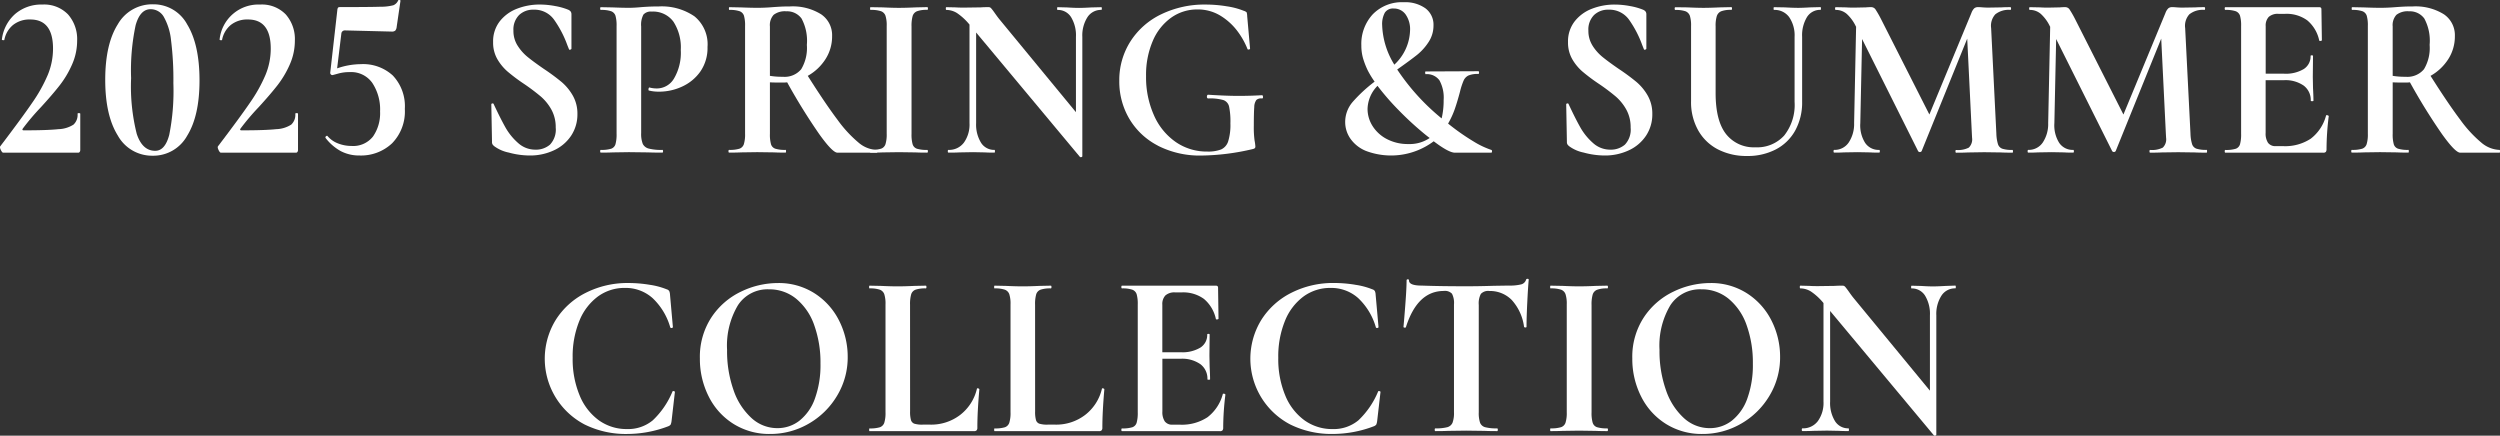<svg xmlns="http://www.w3.org/2000/svg" xmlns:xlink="http://www.w3.org/1999/xlink" width="365.689" height="63.727" viewBox="0 0 365.689 63.727">
  <rect x="0" y="0" width="365.689" height="63.727" fill="#333333" stroke="none"/>
  <defs>
    <clipPath id="clip-path">
      <rect id="長方形_165" data-name="長方形 165" width="365.689" height="63.727" fill="#fff"/>
    </clipPath>
  </defs>
  <g id="グループ_310" data-name="グループ 310" transform="translate(0 0)">
    <g id="グループ_310-2" data-name="グループ 310" transform="translate(0 0)" clip-path="url(#clip-path)">
      <path id="パス_499" data-name="パス 499" d="M.116,21.684c-.129-.272-.151-.453-.065-.545q3.237-4.257,4.71-6.422A22.333,22.333,0,0,0,6.994,10.7a10.037,10.037,0,0,0,.762-3.835q0-4.257-3.334-4.258a3.855,3.855,0,0,0-2.509.8A3.7,3.7,0,0,0,.634,5.6c0,.024-.044.035-.129.035-.173,0-.249-.046-.227-.135A5.9,5.9,0,0,1,2.219,1.8,5.854,5.854,0,0,1,6.2.424,4.845,4.845,0,0,1,9.956,1.872a5.465,5.465,0,0,1,1.327,3.835,8.554,8.554,0,0,1-.745,3.49,14.217,14.217,0,0,1-1.813,3.051q-1.067,1.362-2.75,3.2a34.856,34.856,0,0,0-2.654,3.134c-.088.161-.033.241.162.241q3.461,0,5.064-.172a4.329,4.329,0,0,0,2.2-.664,1.937,1.937,0,0,0,.6-1.584c0-.068.065-.1.194-.1s.2.035.2.1v5.313a.456.456,0,0,1-.082.258.245.245,0,0,1-.209.118H.472c-.109,0-.225-.135-.356-.409" transform="translate(0 0.243)" fill="#fff"/>
      <path id="パス_500" data-name="パス 500" d="M11.622,19.6q-1.844-2.947-1.843-8.159t1.843-8.126A5.784,5.784,0,0,1,16.77.4a5.585,5.585,0,0,1,5,2.947q1.8,2.949,1.8,8.195,0,5.178-1.812,8.091a5.656,5.656,0,0,1-5.05,2.912A5.719,5.719,0,0,1,11.622,19.6m7.51-.05a32.728,32.728,0,0,0,.615-7.6,45.812,45.812,0,0,0-.34-6.27,8.759,8.759,0,0,0-1.069-3.458,2.212,2.212,0,0,0-1.925-1.107q-1.523,0-2.185,2.333a31.638,31.638,0,0,0-.664,7.751,28.425,28.425,0,0,0,.826,8.16q.824,2.472,2.7,2.47,1.424,0,2.038-2.282" transform="translate(5.614 0.231)" fill="#fff"/>
      <path id="パス_501" data-name="パス 501" d="M20.348,21.684c-.129-.272-.151-.453-.065-.545q3.237-4.257,4.71-6.422A22.349,22.349,0,0,0,27.227,10.7a10.036,10.036,0,0,0,.76-3.835q0-4.257-3.334-4.258a3.855,3.855,0,0,0-2.509.8,3.7,3.7,0,0,0-1.278,2.2c0,.024-.044.035-.129.035-.173,0-.249-.046-.227-.135A5.7,5.7,0,0,1,26.434.424a4.843,4.843,0,0,1,3.754,1.448,5.458,5.458,0,0,1,1.327,3.835,8.554,8.554,0,0,1-.745,3.49,14.217,14.217,0,0,1-1.813,3.051q-1.067,1.362-2.75,3.2a34.856,34.856,0,0,0-2.654,3.134c-.088.161-.033.241.162.241q3.461,0,5.066-.172a4.328,4.328,0,0,0,2.2-.664,1.937,1.937,0,0,0,.6-1.584c0-.068.065-.1.194-.1s.2.035.2.1v5.313a.454.454,0,0,1-.08.258.249.249,0,0,1-.211.118H20.7c-.109,0-.225-.135-.356-.409" transform="translate(11.616 0.243)" fill="#fff"/>
      <path id="パス_502" data-name="パス 502" d="M40.141,11.093a6.517,6.517,0,0,1,1.716,4.839,6.649,6.649,0,0,1-1.862,5.026,6.613,6.613,0,0,1-4.773,1.787,5.748,5.748,0,0,1-2.72-.63A7.206,7.206,0,0,1,30.27,20.19l-.033-.068a.253.253,0,0,1,.131-.22c.087-.057.151-.054.194.016a3.77,3.77,0,0,0,1.554,1.074,5.432,5.432,0,0,0,1.942.359A3.677,3.677,0,0,0,37.2,19.969a5.962,5.962,0,0,0,1.036-3.663A7.026,7.026,0,0,0,37.1,12.132a3.768,3.768,0,0,0-3.269-1.584,6.144,6.144,0,0,0-1.665.2c-.486.135-.782.216-.891.239a.316.316,0,0,1-.258-.121.326.326,0,0,1-.065-.288l1.034-9.131a.723.723,0,0,1,.1-.323c.041-.057.151-.087.323-.087q4.4,0,5.859-.05A7.3,7.3,0,0,0,40.174.77a1.31,1.31,0,0,0,.711-.715c.02-.046.085-.063.2-.052s.15.063.129.154l-.551,3.781a.968.968,0,0,1-.211.546.792.792,0,0,1-.534.135l-6.829-.17a.506.506,0,0,0-.519.477L31.953,10a10.786,10.786,0,0,1,3.463-.614,6.415,6.415,0,0,1,4.726,1.7" transform="translate(17.36 -0.001)" fill="#fff"/>
      <path id="パス_503" data-name="パス 503" d="M49.494,6.421a6.777,6.777,0,0,0,1.473,1.67q.874.713,2.363,1.738a30.929,30.929,0,0,1,2.588,1.908,7.453,7.453,0,0,1,1.651,1.993,5.308,5.308,0,0,1,.68,2.707,5.617,5.617,0,0,1-.907,3.151,6.04,6.04,0,0,1-2.508,2.147,8.183,8.183,0,0,1-3.578.767,11.677,11.677,0,0,1-3.041-.427,5.352,5.352,0,0,1-2.136-.935,1.33,1.33,0,0,1-.244-.257.707.707,0,0,1-.08-.392l-.1-5.417v-.035c0-.09.055-.142.162-.153s.172.027.194.118q.973,2.08,1.7,3.373a8.752,8.752,0,0,0,1.845,2.282,3.722,3.722,0,0,0,2.541.989,3.132,3.132,0,0,0,2.136-.732,3.186,3.186,0,0,0,.842-2.5,5.3,5.3,0,0,0-.631-2.624,7.059,7.059,0,0,0-1.538-1.908,29.637,29.637,0,0,0-2.492-1.873A25.733,25.733,0,0,1,48.005,10.2a7.137,7.137,0,0,1-1.473-1.8,4.834,4.834,0,0,1-.614-2.487A4.767,4.767,0,0,1,46.9,2.861a5.869,5.869,0,0,1,2.542-1.84,9.062,9.062,0,0,1,3.269-.6,12.284,12.284,0,0,1,2.3.224,9.24,9.24,0,0,1,1.876.527.918.918,0,0,1,.389.29.723.723,0,0,1,.1.392V6.864c0,.069-.054.12-.164.154s-.172.017-.194-.05l-.258-.647a15.566,15.566,0,0,0-1.9-3.647,3.517,3.517,0,0,0-3.025-1.5,2.95,2.95,0,0,0-2.119.784,3,3,0,0,0-.826,2.282,3.99,3.99,0,0,0,.6,2.18" transform="translate(26.213 0.243)" fill="#fff"/>
      <path id="パス_504" data-name="パス 504" d="M61.989,20.682a1.334,1.334,0,0,0,.856.7,7.176,7.176,0,0,0,2.023.2c.066,0,.1.069.1.2s-.033.2-.1.2c-.882,0-1.574-.011-2.07-.033l-2.816-.035-2.363.035c-.431.022-1.015.033-1.749.033-.065,0-.1-.068-.1-.2s.031-.2.1-.2a4.767,4.767,0,0,0,1.506-.17,1,1,0,0,0,.633-.664,5.272,5.272,0,0,0,.161-1.516V3.46a5.106,5.106,0,0,0-.161-1.5,1.06,1.06,0,0,0-.647-.663,4.4,4.4,0,0,0-1.492-.189c-.065,0-.1-.068-.1-.2s.031-.2.1-.2l1.716.033Q59.076.8,59.949.8q.779,0,1.845-.1c.282-.022.636-.046,1.07-.068S63.791.6,64.351.6a8.447,8.447,0,0,1,5.212,1.448,5.267,5.267,0,0,1,1.908,4.48A6.042,6.042,0,0,1,70.437,10.1a6.606,6.606,0,0,1-2.67,2.216,7.97,7.97,0,0,1-3.351.749A6.035,6.035,0,0,1,62.9,12.9c-.043,0-.065-.057-.065-.172a.462.462,0,0,1,.047-.2c.033-.068.071-.09.115-.068a4.045,4.045,0,0,0,1.1.135,2.912,2.912,0,0,0,2.478-1.464,7.414,7.414,0,0,0,.985-4.157,6.9,6.9,0,0,0-1.083-4.157,3.683,3.683,0,0,0-3.156-1.464,1.439,1.439,0,0,0-1.228.442,3.174,3.174,0,0,0-.327,1.739V19.1a4.029,4.029,0,0,0,.228,1.585" transform="translate(32.021 0.343)" fill="#fff"/>
      <path id="パス_505" data-name="パス 505" d="M89.45,21.789c0,.137-.02.2-.065.2H83.624q-.713,0-2.654-2.709a86.516,86.516,0,0,1-4.694-7.579,6.269,6.269,0,0,1-.745.033c-.841,0-1.436-.011-1.779-.033v7.529a5.235,5.235,0,0,0,.161,1.532.988.988,0,0,0,.633.647,4.693,4.693,0,0,0,1.5.172c.043,0,.065.069.065.2s-.022.2-.065.2c-.713,0-1.273-.011-1.684-.035l-2.459-.033-2.363.033q-.649.035-1.749.035c-.065,0-.1-.068-.1-.2s.031-.2.1-.2a4.7,4.7,0,0,0,1.5-.172,1.038,1.038,0,0,0,.649-.663,4.807,4.807,0,0,0,.178-1.516V3.458a5.029,5.029,0,0,0-.162-1.5,1.055,1.055,0,0,0-.647-.664,4.425,4.425,0,0,0-1.489-.187c-.042,0-.065-.068-.065-.2s.022-.2.065-.2l1.716.035Q71.032.8,71.908.8q1.1,0,2.3-.1c.279-.02.63-.044,1.052-.068S76.147.6,76.665.6a7.848,7.848,0,0,1,4.565,1.14,3.684,3.684,0,0,1,1.618,3.188,6.155,6.155,0,0,1-.971,3.389,7.315,7.315,0,0,1-2.589,2.435q2.588,4.09,4.337,6.405a18.236,18.236,0,0,0,3.107,3.373,4.357,4.357,0,0,0,2.654,1.056c.044,0,.065.069.065.2m-13.821-10.9a3.151,3.151,0,0,0,2.7-1.107,6.038,6.038,0,0,0,.825-3.561,6.858,6.858,0,0,0-.776-3.85,2.605,2.605,0,0,0-2.234-1.056,2.679,2.679,0,0,0-1.845.512,2.24,2.24,0,0,0-.549,1.7V10.75a10.837,10.837,0,0,0,1.876.137" transform="translate(38.868 0.343)" fill="#fff"/>
      <path id="パス_506" data-name="パス 506" d="M87.074,20.729a.989.989,0,0,0,.631.647,4.746,4.746,0,0,0,1.5.172c.065,0,.1.068.1.2s-.033.2-.1.2q-1.07,0-1.683-.033l-2.459-.035-2.4.035q-.647.033-1.747.033c-.046,0-.066-.068-.066-.2s.02-.2.066-.2a4.914,4.914,0,0,0,1.521-.172,1.036,1.036,0,0,0,.663-.664,4.746,4.746,0,0,0,.179-1.516V3.421a4.58,4.58,0,0,0-.179-1.5,1.1,1.1,0,0,0-.663-.664,4.554,4.554,0,0,0-1.521-.187c-.046,0-.066-.068-.066-.2s.02-.2.066-.2L82.672.7q1.488.071,2.4.069,1,0,2.492-.069L89.21.662c.065,0,.1.069.1.2s-.033.2-.1.2a4.087,4.087,0,0,0-1.489.2,1.1,1.1,0,0,0-.647.7,5.261,5.261,0,0,0-.162,1.516V19.2a5.228,5.228,0,0,0,.162,1.533" transform="translate(46.423 0.379)" fill="#fff"/>
      <path id="パス_507" data-name="パス 507" d="M110.709.867c0,.137-.024.2-.065.2a2.354,2.354,0,0,0-2.04,1.074,4.972,4.972,0,0,0-.745,2.879V22.468c0,.068-.049.112-.145.135a.212.212,0,0,1-.211-.035L92.324,4.375V17.629a5.058,5.058,0,0,0,.713,2.862,2.254,2.254,0,0,0,1.974,1.056c.044,0,.065.069.065.2s-.02.2-.065.2c-.6,0-1.067-.009-1.39-.033l-1.749-.035-2.005.035c-.37.024-.9.033-1.587.033-.066,0-.1-.068-.1-.2s.031-.2.1-.2a2.7,2.7,0,0,0,2.249-1.056,4.532,4.532,0,0,0,.825-2.862V3.218a8.594,8.594,0,0,0-1.829-1.687,3,3,0,0,0-1.569-.46c-.042,0-.065-.068-.065-.2s.022-.2.065-.2L89.314.7c.282.022.691.035,1.229.035L93.005.7c.3-.022.667-.035,1.1-.035A.5.5,0,0,1,94.493.8a7.22,7.22,0,0,1,.453.579q.55.784.778,1.056l11.2,13.594v-11a5.129,5.129,0,0,0-.712-2.9,2.256,2.256,0,0,0-1.974-1.056c-.046,0-.065-.068-.065-.2s.019-.2.065-.2l1.39.035c.691.046,1.273.069,1.75.069.43,0,1.034-.024,1.81-.069l1.458-.035c.041,0,.065.069.065.2" transform="translate(50.46 0.379)" fill="#fff"/>
      <path id="パス_508" data-name="パス 508" d="M109.643,21.053a10.342,10.342,0,0,1-4.175-3.935,10.7,10.7,0,0,1-1.458-5.519,10.522,10.522,0,0,1,1.636-5.793,10.954,10.954,0,0,1,4.515-3.968A14.492,14.492,0,0,1,116.634.424a18.968,18.968,0,0,1,3.107.257,10.831,10.831,0,0,1,2.492.663.963.963,0,0,1,.406.222,2.067,2.067,0,0,1,.08.564l.42,4.733c0,.069-.06.115-.178.137s-.189-.011-.211-.1a11.118,11.118,0,0,0-1.358-2.452,8.89,8.89,0,0,0-2.46-2.316A6.322,6.322,0,0,0,115.4,1.14a6.5,6.5,0,0,0-3.787,1.192,7.981,7.981,0,0,0-2.7,3.406,12.547,12.547,0,0,0-.987,5.146,13.624,13.624,0,0,0,1.151,5.724,9.276,9.276,0,0,0,3.186,3.918,7.941,7.941,0,0,0,4.6,1.4,5.34,5.34,0,0,0,2.04-.307,1.93,1.93,0,0,0,1.036-1.192,8.081,8.081,0,0,0,.323-2.622,10.639,10.639,0,0,0-.194-2.471,1.31,1.31,0,0,0-.825-.937,7.07,7.07,0,0,0-2.218-.239c-.131,0-.2-.09-.2-.272a.367.367,0,0,1,.05-.187.135.135,0,0,1,.113-.085q2.748.172,4.466.17,1.65,0,3.432-.1c.085,0,.134.08.145.239s-.038.238-.145.238a1.025,1.025,0,0,0-.826.222,1.8,1.8,0,0,0-.307,1.039q-.064.784-.065,2.725a14.194,14.194,0,0,0,.113,2.182,6.525,6.525,0,0,1,.112.819.406.406,0,0,1-.065.272.711.711,0,0,1-.29.135,34.091,34.091,0,0,1-7.51.954,13.449,13.449,0,0,1-6.408-1.448" transform="translate(59.715 0.243)" fill="#fff"/>
      <path id="パス_509" data-name="パス 509" d="M146.478,22.03c-.011.126-.047.187-.112.187h-5.308q-.909,0-3.109-1.67a10.4,10.4,0,0,1-9.936,1.4,5.118,5.118,0,0,1-2.265-1.807A4.241,4.241,0,0,1,125,17.755a4.487,4.487,0,0,1,1.067-2.931,21.476,21.476,0,0,1,3.238-3,13.343,13.343,0,0,1-1-1.634,11.729,11.729,0,0,1-.7-1.806,6.818,6.818,0,0,1-.242-1.875,6.35,6.35,0,0,1,1.667-4.532A5.94,5.94,0,0,1,133.581.208a5.062,5.062,0,0,1,3.17.9,2.989,2.989,0,0,1,1.166,2.5,4.36,4.36,0,0,1-.727,2.437,7.944,7.944,0,0,1-1.669,1.857q-.937.748-2.912,2.146a32.168,32.168,0,0,0,6.5,7.154,11.308,11.308,0,0,0,.293-2.692,5.231,5.231,0,0,0-.615-2.877,2.249,2.249,0,0,0-2.007-.9c-.043,0-.069-.068-.08-.2s.016-.2.08-.2l7.7-.035c.066,0,.1.068.1.2s-.033.2-.1.2a3.547,3.547,0,0,0-1.44.222,1.489,1.489,0,0,0-.711.734,9.929,9.929,0,0,0-.534,1.636q-.357,1.362-.743,2.486a12.492,12.492,0,0,1-1,2.182,32.8,32.8,0,0,0,3.739,2.622,12.472,12.472,0,0,0,2.574,1.226c.087.024.123.1.112.222m-9.111-1.96q-.517-.373-1.392-1.122-1.651-1.4-3.317-3.118a36.543,36.543,0,0,1-2.929-3.391,4.962,4.962,0,0,0-1.456,3.373,4.668,4.668,0,0,0,.729,2.5,5.4,5.4,0,0,0,2.087,1.908,6.566,6.566,0,0,0,3.17.732,5.182,5.182,0,0,0,3.107-.886M132.19,9.339a7.106,7.106,0,0,0,2.3-5.009,3.756,3.756,0,0,0-.663-2.352,2.094,2.094,0,0,0-1.731-.852,1.415,1.415,0,0,0-1.3.614,3.5,3.5,0,0,0-.387,1.84,11.681,11.681,0,0,0,1.78,5.758" transform="translate(71.768 0.119)" fill="#fff"/>
      <path id="パス_510" data-name="パス 510" d="M149.379,6.421a6.842,6.842,0,0,0,1.473,1.67q.874.713,2.363,1.738a30.993,30.993,0,0,1,2.589,1.908,7.453,7.453,0,0,1,1.651,1.993,5.323,5.323,0,0,1,.678,2.707,5.6,5.6,0,0,1-.907,3.151,6.04,6.04,0,0,1-2.508,2.147,8.171,8.171,0,0,1-3.576.767,11.68,11.68,0,0,1-3.043-.427,5.374,5.374,0,0,1-2.136-.935,1.364,1.364,0,0,1-.242-.257.72.72,0,0,1-.082-.392l-.1-5.417v-.035c0-.09.055-.142.164-.153s.172.027.194.118q.97,2.08,1.7,3.373a8.752,8.752,0,0,0,1.845,2.282,3.728,3.728,0,0,0,2.541.989,3.133,3.133,0,0,0,2.138-.732,3.186,3.186,0,0,0,.841-2.5,5.281,5.281,0,0,0-.631-2.624,7.085,7.085,0,0,0-1.536-1.908A29.444,29.444,0,0,0,150.3,12.01a25.883,25.883,0,0,1-2.41-1.807,7.1,7.1,0,0,1-1.473-1.8,4.849,4.849,0,0,1-.614-2.487,4.758,4.758,0,0,1,.985-3.051,5.869,5.869,0,0,1,2.542-1.84,9.054,9.054,0,0,1,3.268-.6,12.271,12.271,0,0,1,2.3.224,9.211,9.211,0,0,1,1.876.527.9.9,0,0,1,.389.29.723.723,0,0,1,.1.392V6.864c0,.069-.053.12-.162.154s-.173.017-.194-.05l-.26-.647a15.566,15.566,0,0,0-1.894-3.647,3.521,3.521,0,0,0-3.025-1.5,2.947,2.947,0,0,0-2.119.784,3,3,0,0,0-.826,2.282,4,4,0,0,0,.6,2.18" transform="translate(83.56 0.243)" fill="#fff"/>
      <path id="パス_511" data-name="パス 511" d="M172.369,2.128a2.614,2.614,0,0,0-2.216-1.056c-.044,0-.065-.068-.065-.2s.02-.2.065-.2L171.707.7q1.23.068,1.974.069.616,0,1.78-.069L176.95.662c.044,0,.065.069.065.2s-.02.2-.065.2a2.257,2.257,0,0,0-1.976,1.056,5.132,5.132,0,0,0-.711,2.9V14.5a8.492,8.492,0,0,1-1,4.192,6.84,6.84,0,0,1-2.83,2.775,8.881,8.881,0,0,1-4.225.971,9.112,9.112,0,0,1-4.239-.954,6.981,6.981,0,0,1-2.9-2.777,8.4,8.4,0,0,1-1.053-4.277v-11a4.648,4.648,0,0,0-.176-1.5,1.113,1.113,0,0,0-.649-.664,4.273,4.273,0,0,0-1.472-.187c-.066,0-.1-.068-.1-.2s.033-.2.1-.2L157.432.7q1.49.068,2.363.069c.649,0,1.467-.024,2.46-.069l1.65-.035c.066,0,.1.069.1.2s-.033.2-.1.2a3.942,3.942,0,0,0-1.472.2,1.163,1.163,0,0,0-.649.7,4.816,4.816,0,0,0-.176,1.516v9.744q0,4.054,1.521,6a5.148,5.148,0,0,0,4.3,1.942,5.325,5.325,0,0,0,4.209-1.721,7.2,7.2,0,0,0,1.521-4.922V5.024a4.723,4.723,0,0,0-.793-2.9" transform="translate(89.345 0.379)" fill="#fff"/>
      <path id="パス_512" data-name="パス 512" d="M196.631,21.752c0,.137-.022.2-.065.2q-1.1,0-1.747-.035l-2.4-.033L190,21.922q-.616.035-1.683.035c-.065,0-.1-.068-.1-.2s.033-.2.1-.2a3.458,3.458,0,0,0,1.845-.34,1.665,1.665,0,0,0,.485-1.431l-.031-.579-.68-13.936-6.668,16.457a.314.314,0,0,1-.516,0L174.558,5.33l-.261,12.3a4.8,4.8,0,0,0,.7,2.877,2.362,2.362,0,0,0,2.056,1.039c.065,0,.1.069.1.2s-.031.2-.1.2q-.876,0-1.36-.035l-1.78-.033-2.038.033c-.346.024-.809.035-1.392.035-.065,0-.1-.068-.1-.2s.033-.2.1-.2a2.477,2.477,0,0,0,2.1-1.056,4.873,4.873,0,0,0,.809-2.86l.291-14.106-.033-.035a5.864,5.864,0,0,0-1.343-1.84,2.436,2.436,0,0,0-1.6-.579c-.065,0-.1-.068-.1-.2s.032-.2.1-.2L172.227.7c.3.024.691.035,1.165.035L175.108.7a6.8,6.8,0,0,1,.745-.033A.756.756,0,0,1,176.5.97a14.962,14.962,0,0,1,.841,1.466L184.4,16.368l6.15-14.853a1.823,1.823,0,0,1,.4-.664.819.819,0,0,1,.565-.187c.2,0,.417.011.664.033s.535.035.858.035L194.948.7c.3-.022.732-.033,1.3-.033.065,0,.1.068.1.2s-.031.2-.1.2a3.133,3.133,0,0,0-2.2.647,2.488,2.488,0,0,0-.614,2.012L194.2,19.2a5.794,5.794,0,0,0,.242,1.533,1.044,1.044,0,0,0,.647.647,4.623,4.623,0,0,0,1.473.17c.043,0,.065.069.065.2" transform="translate(97.82 0.38)" fill="#fff"/>
      <path id="パス_513" data-name="パス 513" d="M214.665,21.752c0,.137-.022.2-.065.2q-1.1,0-1.747-.035l-2.4-.033-2.429.033q-.614.035-1.681.035c-.066,0-.1-.068-.1-.2s.033-.2.1-.2a3.465,3.465,0,0,0,1.845-.34,1.67,1.67,0,0,0,.485-1.431l-.033-.579-.68-13.936L201.3,21.718a.315.315,0,0,1-.518,0L192.591,5.33l-.26,12.3a4.808,4.808,0,0,0,.7,2.877,2.364,2.364,0,0,0,2.056,1.039c.066,0,.1.069.1.2s-.032.2-.1.2c-.584,0-1.036-.011-1.36-.035l-1.78-.033-2.037.033q-.519.035-1.393.035c-.065,0-.1-.068-.1-.2s.033-.2.1-.2a2.478,2.478,0,0,0,2.1-1.056,4.873,4.873,0,0,0,.808-2.86l.293-14.106-.033-.035a5.864,5.864,0,0,0-1.343-1.84,2.439,2.439,0,0,0-1.6-.579c-.065,0-.1-.068-.1-.2s.033-.2.1-.2L190.26.7q.453.035,1.165.035L193.141.7a6.824,6.824,0,0,1,.745-.033.754.754,0,0,1,.647.307,14.856,14.856,0,0,1,.842,1.466l7.057,13.933L208.58,1.515a1.823,1.823,0,0,1,.406-.664.816.816,0,0,1,.565-.187c.194,0,.416.011.664.033s.534.035.858.035L212.982.7q.451-.033,1.294-.033c.065,0,.1.068.1.2s-.031.2-.1.2a3.133,3.133,0,0,0-2.2.647,2.5,2.5,0,0,0-.614,2.012l.778,15.467a5.805,5.805,0,0,0,.241,1.533,1.046,1.046,0,0,0,.649.647,4.617,4.617,0,0,0,1.473.17c.043,0,.065.069.065.2" transform="translate(108.174 0.38)" fill="#fff"/>
      <path id="パス_514" data-name="パス 514" d="M221.688,16.471a.334.334,0,0,1,.178.05c.054.035.082.063.082.087a39.99,39.99,0,0,0-.324,4.837.628.628,0,0,1-.1.392.486.486,0,0,1-.389.118H206.831c-.065,0-.1-.068-.1-.2s.031-.2.1-.2a4.764,4.764,0,0,0,1.506-.172,1,1,0,0,0,.631-.664,5.273,5.273,0,0,0,.161-1.516V3.421a5.087,5.087,0,0,0-.161-1.5,1.055,1.055,0,0,0-.647-.664,4.435,4.435,0,0,0-1.491-.187c-.065,0-.1-.068-.1-.2s.031-.2.1-.2h13.723c.216,0,.324.1.324.307l.065,4.53c0,.047-.06.08-.178.1s-.189,0-.211-.068A5.231,5.231,0,0,0,218.807,2.6a5.135,5.135,0,0,0-3.236-.954H214.6a1.973,1.973,0,0,0-1.423.442,1.827,1.827,0,0,0-.453,1.363v6.95h2.687a5.117,5.117,0,0,0,2.879-.68,2.181,2.181,0,0,0,1-1.908c0-.069.06-.1.178-.1s.178.033.178.1l-.031,3.065.031,1.636q.064,1.159.065,1.84c0,.047-.065.068-.194.068s-.2-.02-.2-.068a2.645,2.645,0,0,0-1.018-2.2,4.657,4.657,0,0,0-2.929-.8h-2.654v7.7a2.443,2.443,0,0,0,.356,1.464,1.323,1.323,0,0,0,1.133.479h1.067a6.8,6.8,0,0,0,4.046-1.091,6.271,6.271,0,0,0,2.234-3.373c0-.044.043-.068.129-.068" transform="translate(118.691 0.379)" fill="#fff"/>
      <path id="パス_515" data-name="パス 515" d="M240.246,21.789c0,.137-.021.2-.065.2H234.42q-.713,0-2.654-2.709a86.507,86.507,0,0,1-4.694-7.579,6.269,6.269,0,0,1-.745.033c-.841,0-1.436-.011-1.779-.033v7.529a5.235,5.235,0,0,0,.161,1.532.988.988,0,0,0,.633.647,4.693,4.693,0,0,0,1.5.172c.043,0,.065.069.065.2s-.022.2-.065.2c-.713,0-1.273-.011-1.684-.035l-2.459-.033-2.363.033q-.649.035-1.749.035c-.065,0-.1-.068-.1-.2s.031-.2.1-.2a4.7,4.7,0,0,0,1.5-.172,1.038,1.038,0,0,0,.649-.663,4.808,4.808,0,0,0,.178-1.516V3.458a5.028,5.028,0,0,0-.162-1.5,1.055,1.055,0,0,0-.647-.664,4.425,4.425,0,0,0-1.489-.187c-.043,0-.065-.068-.065-.2s.022-.2.065-.2l1.716.035Q221.828.8,222.7.8q1.1,0,2.3-.1c.279-.02.63-.044,1.052-.068S226.943.6,227.461.6a7.848,7.848,0,0,1,4.565,1.14,3.684,3.684,0,0,1,1.618,3.188,6.155,6.155,0,0,1-.971,3.389,7.315,7.315,0,0,1-2.589,2.435q2.588,4.09,4.337,6.405a18.238,18.238,0,0,0,3.107,3.373,4.357,4.357,0,0,0,2.654,1.056c.044,0,.065.069.065.2m-13.821-10.9a3.151,3.151,0,0,0,2.7-1.107,6.038,6.038,0,0,0,.825-3.561,6.859,6.859,0,0,0-.776-3.85,2.605,2.605,0,0,0-2.234-1.056,2.679,2.679,0,0,0-1.845.512,2.24,2.24,0,0,0-.549,1.7V10.75a10.837,10.837,0,0,0,1.876.137" transform="translate(125.444 0.343)" fill="#fff"/>
      <path id="パス_516" data-name="パス 516" d="M65.948,26.556a10.785,10.785,0,0,1,2.509.664.635.635,0,0,1,.371.257,1.486,1.486,0,0,1,.113.527l.422,4.737c0,.068-.054.113-.162.135a.182.182,0,0,1-.227-.1A9.434,9.434,0,0,0,66.386,28.5a5.913,5.913,0,0,0-4.045-1.483,6.573,6.573,0,0,0-3.932,1.244,8.224,8.224,0,0,0-2.72,3.561,13.741,13.741,0,0,0-.987,5.417,13.813,13.813,0,0,0,1.02,5.5,8.425,8.425,0,0,0,2.816,3.646,6.942,6.942,0,0,0,4.126,1.277,5.645,5.645,0,0,0,3.756-1.277A12.163,12.163,0,0,0,69.3,42.178c.02-.068.087-.091.194-.068s.161.068.161.135l-.485,4.225A1.982,1.982,0,0,1,69.04,47a.773.773,0,0,1-.356.255,16.9,16.9,0,0,1-6.021,1.125A13.551,13.551,0,0,1,56.466,47a10.847,10.847,0,0,1-4.241-15.3,11.01,11.01,0,0,1,4.4-3.97,13.49,13.49,0,0,1,6.23-1.431,19.249,19.249,0,0,1,3.09.255" transform="translate(29.064 15.099)" fill="#fff"/>
      <path id="パス_517" data-name="パス 517" d="M69.942,46.9a9.941,9.941,0,0,1-3.625-4.022,12.115,12.115,0,0,1-1.28-5.536,10.526,10.526,0,0,1,1.684-6.013,10.7,10.7,0,0,1,4.321-3.764,12.375,12.375,0,0,1,5.39-1.261,9.69,9.69,0,0,1,5.4,1.516,10.089,10.089,0,0,1,3.578,4A11.642,11.642,0,0,1,86.659,37.1a10.847,10.847,0,0,1-1.554,5.689,11.421,11.421,0,0,1-4.159,4.09,11.135,11.135,0,0,1-5.648,1.5A9.822,9.822,0,0,1,69.942,46.9m9.678-.479a7.178,7.178,0,0,0,2.249-3.236,14.37,14.37,0,0,0,.808-5.094,16.19,16.19,0,0,0-.905-5.6,8.725,8.725,0,0,0-2.622-3.868,6.166,6.166,0,0,0-4.012-1.4A5.153,5.153,0,0,0,70.6,29.555a11.515,11.515,0,0,0-1.585,6.525,17.125,17.125,0,0,0,.954,5.911A9.752,9.752,0,0,0,72.6,46.061a5.555,5.555,0,0,0,3.772,1.466,5.191,5.191,0,0,0,3.252-1.108" transform="translate(37.339 15.099)" fill="#fff"/>
      <path id="パス_518" data-name="パス 518" d="M86.754,44.937a4.409,4.409,0,0,0,.131,1.278.8.8,0,0,0,.5.527,3.856,3.856,0,0,0,1.215.135h1.1a6.964,6.964,0,0,0,4.37-1.414,6.766,6.766,0,0,0,2.46-3.833c0-.044.042-.068.129-.068a.28.28,0,0,1,.146.052c.054.033.082.063.082.083q-.3,3.374-.293,5.623a.548.548,0,0,1-.113.392.5.5,0,0,1-.373.12H80.831c-.043,0-.065-.069-.065-.2s.022-.2.065-.2a4.8,4.8,0,0,0,1.5-.17,1.047,1.047,0,0,0,.649-.664,4.755,4.755,0,0,0,.178-1.516V29.3a4.6,4.6,0,0,0-.178-1.5,1.1,1.1,0,0,0-.663-.664,4.435,4.435,0,0,0-1.491-.187c-.043,0-.065-.069-.065-.2s.022-.2.065-.2l1.651.035q1.49.068,2.46.068t2.46-.068l1.65-.035c.065,0,.1.068.1.2s-.033.2-.1.2a4.408,4.408,0,0,0-1.488.187,1.046,1.046,0,0,0-.647.682,5.139,5.139,0,0,0-.164,1.516Z" transform="translate(46.37 15.236)" fill="#fff"/>
      <path id="パス_519" data-name="パス 519" d="M98.372,44.937a4.48,4.48,0,0,0,.129,1.278.794.794,0,0,0,.5.527,3.852,3.852,0,0,0,1.214.135h1.1a6.959,6.959,0,0,0,4.368-1.414,6.768,6.768,0,0,0,2.462-3.833c0-.044.043-.068.129-.068a.285.285,0,0,1,.146.052c.052.033.08.063.08.083q-.293,3.374-.291,5.623a.555.555,0,0,1-.113.392.5.5,0,0,1-.373.12H92.449c-.043,0-.065-.069-.065-.2s.022-.2.065-.2a4.8,4.8,0,0,0,1.5-.17,1.045,1.045,0,0,0,.647-.664,4.746,4.746,0,0,0,.179-1.516V29.3a4.586,4.586,0,0,0-.179-1.5,1.1,1.1,0,0,0-.663-.664,4.419,4.419,0,0,0-1.489-.187c-.043,0-.065-.069-.065-.2s.022-.2.065-.2l1.651.035c.992.046,1.813.068,2.46.068s1.465-.022,2.459-.068l1.651-.035c.065,0,.1.068.1.2s-.031.2-.1.2a4.425,4.425,0,0,0-1.489.187,1.049,1.049,0,0,0-.647.682,5.205,5.205,0,0,0-.162,1.516Z" transform="translate(53.04 15.236)" fill="#fff"/>
      <path id="パス_520" data-name="パス 520" d="M119.161,42.346a.339.339,0,0,1,.178.052c.052.035.08.063.08.085a40.33,40.33,0,0,0-.323,4.837.611.611,0,0,1-.1.392.484.484,0,0,1-.387.12H104.3c-.065,0-.1-.069-.1-.2s.033-.2.1-.2a4.812,4.812,0,0,0,1.506-.172,1,1,0,0,0,.63-.664,5.272,5.272,0,0,0,.161-1.516V29.3a5.086,5.086,0,0,0-.161-1.5,1.04,1.04,0,0,0-.647-.664,4.431,4.431,0,0,0-1.489-.187c-.065,0-.1-.069-.1-.2s.033-.2.1-.2h13.723c.216,0,.323.1.323.305l.065,4.532c0,.047-.058.08-.176.1s-.189,0-.211-.068a5.254,5.254,0,0,0-1.747-2.931,5.149,5.149,0,0,0-3.238-.952h-.97a1.98,1.98,0,0,0-1.425.442,1.829,1.829,0,0,0-.452,1.362v6.95h2.685a5.106,5.106,0,0,0,2.881-.68,2.178,2.178,0,0,0,1-1.908c0-.068.058-.1.176-.1s.178.035.178.1l-.031,3.066.031,1.636q.064,1.157.065,1.839c0,.047-.065.069-.194.069s-.194-.022-.194-.069a2.642,2.642,0,0,0-1.018-2.2,4.665,4.665,0,0,0-2.931-.8H110.2v7.7a2.447,2.447,0,0,0,.354,1.464,1.322,1.322,0,0,0,1.133.477h1.069a6.814,6.814,0,0,0,4.045-1.089,6.286,6.286,0,0,0,2.234-3.373c0-.046.041-.069.129-.069" transform="translate(59.828 15.236)" fill="#fff"/>
      <path id="パス_521" data-name="パス 521" d="M131.518,26.556a10.785,10.785,0,0,1,2.509.664.635.635,0,0,1,.371.257,1.486,1.486,0,0,1,.113.527l.423,4.737c0,.068-.055.113-.164.135a.182.182,0,0,1-.227-.1,9.434,9.434,0,0,0-2.589-4.275,5.913,5.913,0,0,0-4.046-1.483,6.573,6.573,0,0,0-3.932,1.244,8.224,8.224,0,0,0-2.72,3.561,13.742,13.742,0,0,0-.985,5.417,13.814,13.814,0,0,0,1.018,5.5,8.425,8.425,0,0,0,2.816,3.646,6.942,6.942,0,0,0,4.126,1.277,5.652,5.652,0,0,0,3.757-1.277,12.205,12.205,0,0,0,2.881-4.208c.02-.068.085-.091.194-.068s.159.068.159.135l-.485,4.225a1.981,1.981,0,0,1-.129.527.773.773,0,0,1-.356.255,16.892,16.892,0,0,1-6.021,1.125,13.551,13.551,0,0,1-6.2-1.381,10.847,10.847,0,0,1-4.241-15.3,11.01,11.01,0,0,1,4.4-3.97,13.49,13.49,0,0,1,6.23-1.431,19.249,19.249,0,0,1,3.09.255" transform="translate(66.71 15.099)" fill="#fff"/>
      <path id="パス_522" data-name="パス 522" d="M130.779,32.964c-.024.068-.088.1-.2.085s-.162-.052-.162-.118q.13-1.365.291-3.528t.164-3.254c0-.113.058-.17.178-.17s.176.057.176.17q0,.748,1.845.749,2.786.1,6.507.1,1.908,0,4.044-.068l2.2-.035a6.837,6.837,0,0,0,1.8-.17,1.012,1.012,0,0,0,.727-.682c.022-.09.093-.135.211-.135s.178.046.178.135q-.1,1.022-.211,3.271t-.112,3.613c0,.066-.055.1-.162.1s-.173-.035-.2-.1A7.244,7.244,0,0,0,146.25,29a4.468,4.468,0,0,0-3.269-1.311,1.461,1.461,0,0,0-1.245.425,2.954,2.954,0,0,0-.307,1.617V45.434a4.412,4.412,0,0,0,.194,1.533,1.1,1.1,0,0,0,.743.647,6.486,6.486,0,0,0,1.749.17c.065,0,.1.068.1.2s-.031.2-.1.2c-.776,0-1.392-.013-1.845-.035l-2.685-.035-2.622.035q-.68.033-1.878.035c-.065,0-.1-.069-.1-.2s.031-.2.1-.2a6.482,6.482,0,0,0,1.732-.17,1.161,1.161,0,0,0,.778-.664,4.108,4.108,0,0,0,.209-1.516V29.658a2.935,2.935,0,0,0-.291-1.568,1.4,1.4,0,0,0-1.2-.406q-3.853,0-5.535,5.28" transform="translate(74.878 14.876)" fill="#fff"/>
      <path id="パス_523" data-name="パス 523" d="M150.27,46.606a.99.99,0,0,0,.63.647,4.8,4.8,0,0,0,1.5.172c.065,0,.1.066.1.2s-.033.2-.1.2c-.712,0-1.272-.013-1.683-.033l-2.459-.036-2.4.036c-.431.02-1.014.033-1.747.033-.044,0-.065-.069-.065-.2s.02-.2.065-.2a4.976,4.976,0,0,0,1.522-.172,1.041,1.041,0,0,0,.661-.664,4.746,4.746,0,0,0,.179-1.516V29.3a4.579,4.579,0,0,0-.179-1.5,1.092,1.092,0,0,0-.661-.664,4.565,4.565,0,0,0-1.522-.187c-.044,0-.065-.069-.065-.2s.02-.2.065-.2l1.747.033c.992.047,1.791.068,2.4.068.667,0,1.5-.02,2.492-.068l1.65-.033c.065,0,.1.068.1.2s-.033.2-.1.2a4.044,4.044,0,0,0-1.488.2,1.091,1.091,0,0,0-.647.7,5.2,5.2,0,0,0-.164,1.516V45.073a5.17,5.17,0,0,0,.164,1.533" transform="translate(82.705 15.236)" fill="#fff"/>
      <path id="パス_524" data-name="パス 524" d="M156.587,46.9a9.941,9.941,0,0,1-3.625-4.022,12.115,12.115,0,0,1-1.28-5.536,10.526,10.526,0,0,1,1.684-6.013,10.7,10.7,0,0,1,4.321-3.764,12.375,12.375,0,0,1,5.39-1.261,9.69,9.69,0,0,1,5.4,1.516,10.089,10.089,0,0,1,3.578,4A11.642,11.642,0,0,1,173.3,37.1a10.847,10.847,0,0,1-1.554,5.689,11.421,11.421,0,0,1-4.159,4.09,11.135,11.135,0,0,1-5.648,1.5,9.822,9.822,0,0,1-5.357-1.481m9.678-.479a7.178,7.178,0,0,0,2.249-3.236,14.37,14.37,0,0,0,.808-5.094,16.19,16.19,0,0,0-.905-5.6,8.725,8.725,0,0,0-2.622-3.868,6.166,6.166,0,0,0-4.012-1.4,5.153,5.153,0,0,0-4.532,2.334,11.515,11.515,0,0,0-1.585,6.525,17.125,17.125,0,0,0,.954,5.911,9.752,9.752,0,0,0,2.622,4.071,5.555,5.555,0,0,0,3.772,1.466,5.191,5.191,0,0,0,3.252-1.108" transform="translate(87.084 15.099)" fill="#fff"/>
      <path id="パス_525" data-name="パス 525" d="M190.066,26.744c0,.135-.024.2-.065.2a2.349,2.349,0,0,0-2.04,1.074,4.968,4.968,0,0,0-.745,2.879V48.344c0,.069-.049.113-.145.137a.219.219,0,0,1-.211-.035L171.681,30.252V43.5a5.064,5.064,0,0,0,.713,2.863,2.254,2.254,0,0,0,1.974,1.056c.044,0,.065.068.065.2s-.02.2-.065.2c-.6,0-1.067-.011-1.39-.033l-1.749-.035-2.007.035c-.368.022-.9.033-1.585.033q-.1,0-.1-.2c0-.137.033-.2.1-.2a2.7,2.7,0,0,0,2.249-1.056,4.537,4.537,0,0,0,.825-2.863V29.094a8.537,8.537,0,0,0-1.829-1.686,2.989,2.989,0,0,0-1.569-.46c-.042,0-.065-.069-.065-.2s.022-.2.065-.2l1.358.035q.423.033,1.229.033l2.462-.033q.451-.035,1.1-.035a.511.511,0,0,1,.389.135c.087.093.238.285.453.579.367.523.627.875.776,1.056l11.2,13.594v-11a5.129,5.129,0,0,0-.711-2.9,2.256,2.256,0,0,0-1.974-1.056c-.046,0-.065-.069-.065-.2s.019-.2.065-.2l1.39.035q1.037.068,1.749.068.647,0,1.812-.068L190,26.539c.041,0,.065.068.065.2" transform="translate(96.021 15.236)" fill="#fff"/>
    </g>
  </g>
</svg>
